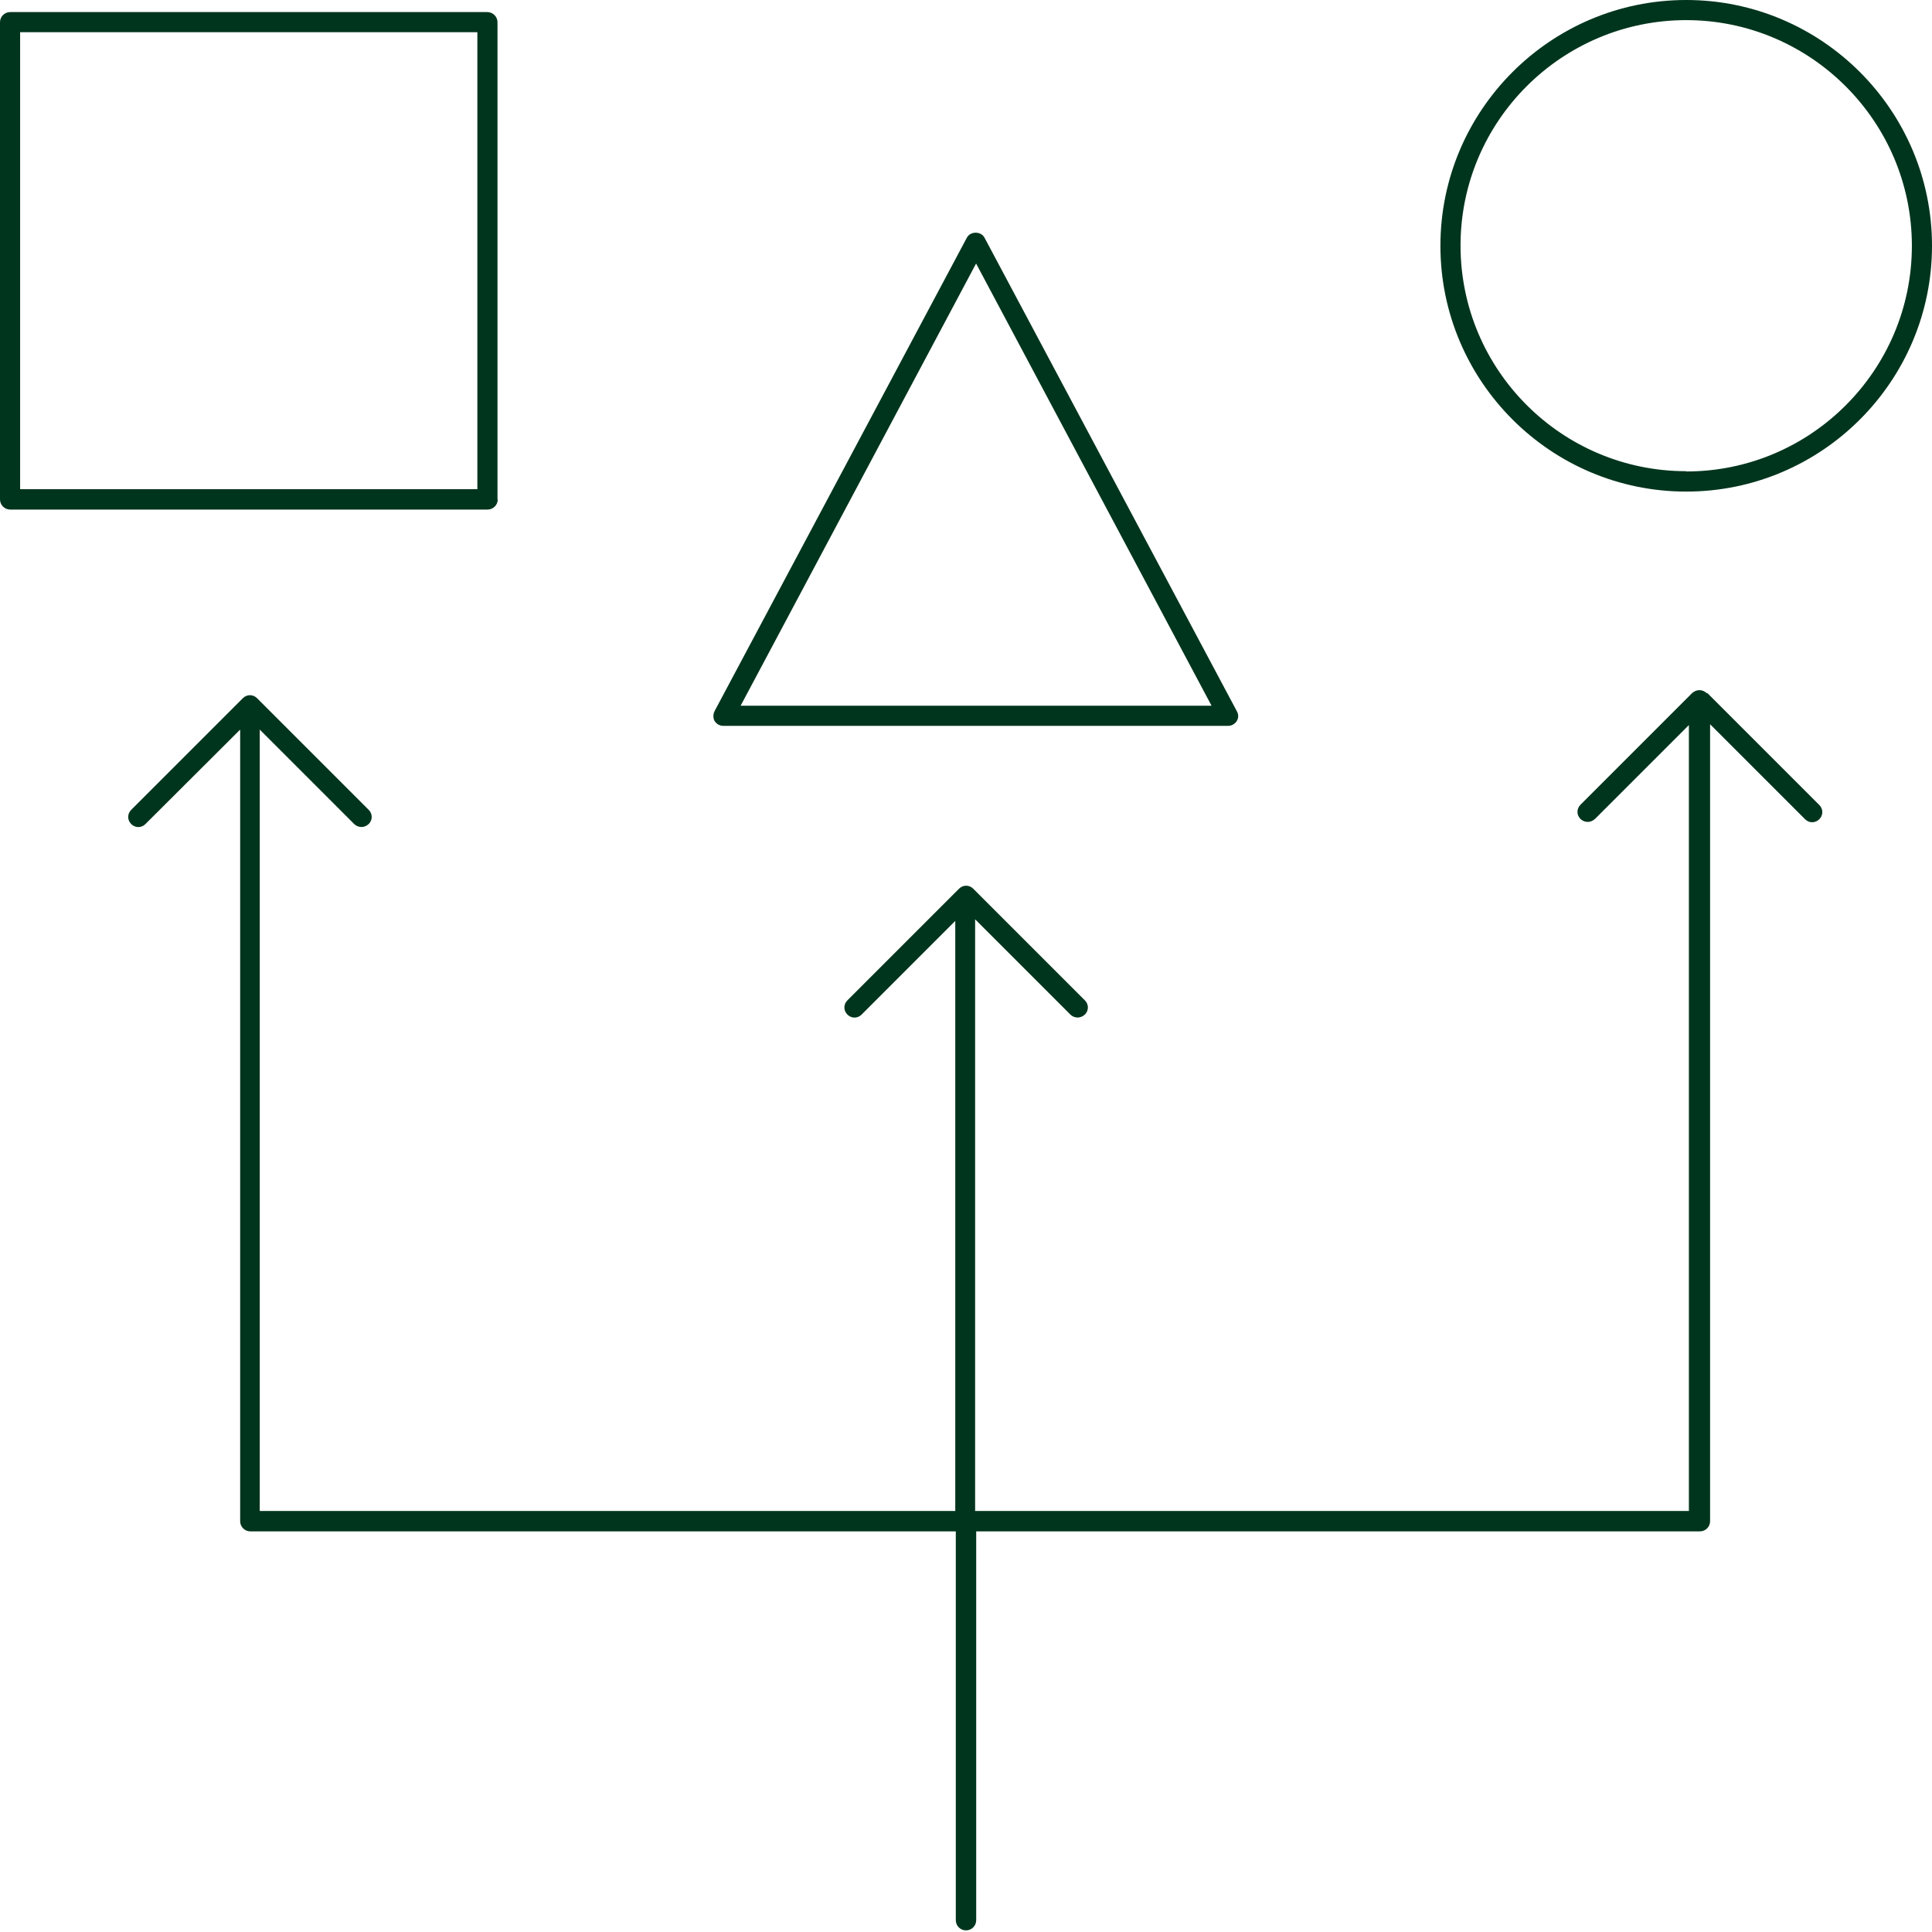 <svg width="72" height="72" viewBox="0 0 72 72" fill="none" xmlns="http://www.w3.org/2000/svg">
<g clip-path="url(#clip0_2067_31558)">
<path d="M63.6 25.83C63.53 25.76 63.43 25.72 63.33 25.72C63.23 25.72 63.14 25.76 63.06 25.83L58.9 29.99C58.75 30.14 58.75 30.37 58.9 30.52C58.97 30.59 59.07 30.63 59.17 30.63C59.27 30.63 59.36 30.59 59.44 30.52L62.94 27.02V56.31H36.34V34.26L39.89 37.81C39.96 37.88 40.06 37.92 40.16 37.92C40.26 37.92 40.35 37.88 40.43 37.81C40.58 37.66 40.58 37.43 40.43 37.28L36.27 33.12C36.12 32.97 35.89 32.97 35.74 33.12L31.58 37.28C31.43 37.43 31.43 37.66 31.58 37.81C31.73 37.96 31.96 37.96 32.11 37.81L35.6 34.32V56.31H9.68V27.19L13.2 30.71C13.27 30.78 13.37 30.82 13.47 30.82C13.57 30.82 13.66 30.78 13.74 30.71C13.89 30.56 13.89 30.33 13.74 30.18L9.58 26.02C9.43 25.87 9.2 25.87 9.05 26.02L4.89 30.18C4.74 30.33 4.74 30.56 4.89 30.71C5.04 30.86 5.27 30.86 5.42 30.71L8.95 27.19V56.69C8.95 56.9 9.12 57.07 9.33 57.07H35.62V71.56C35.62 71.77 35.79 71.94 36 71.94C36.21 71.94 36.38 71.77 36.38 71.56V57.07H63.35C63.56 57.07 63.73 56.9 63.73 56.69V26.99L67.27 30.53C67.42 30.68 67.65 30.68 67.8 30.53C67.95 30.38 67.95 30.15 67.8 30L63.64 25.84L63.6 25.83Z" fill="#00351D"/>
<path d="M18.54 18.61V0.83C18.54 0.62 18.37 0.45 18.16 0.45H0.38C0.17 0.45 0 0.62 0 0.83V18.61C0 18.82 0.17 18.99 0.38 18.99H18.17C18.38 18.99 18.55 18.82 18.55 18.61H18.54ZM17.79 18.23H0.75V1.2H17.79V18.23Z" fill="#00351D"/>
<path d="M26.981 27.05H45.771C45.901 27.05 46.021 26.98 46.091 26.87C46.161 26.76 46.161 26.62 46.091 26.5L36.691 8.86C36.561 8.61 36.161 8.61 36.031 8.86L26.631 26.5C26.571 26.62 26.571 26.76 26.631 26.87C26.701 26.98 26.821 27.05 26.951 27.05H26.981ZM36.381 9.83L45.151 26.3H27.601L36.371 9.83H36.381Z" fill="#00351D"/>
<path d="M62.84 0C57.79 0 53.68 4.11 53.68 9.16C53.68 14.21 57.79 18.32 62.84 18.32C67.89 18.32 72 14.21 72 9.16C72 4.11 67.89 0 62.84 0ZM62.84 17.56C58.2 17.56 54.43 13.79 54.43 9.15C54.43 4.51 58.21 0.75 62.84 0.75C67.47 0.75 71.25 4.52 71.25 9.16C71.25 13.8 67.48 17.57 62.84 17.57V17.56Z" fill="#00351D"/>
</g>
<defs>
<clipPath id="clip0_2067_31558">
<rect width="72" height="72" fill="white"/>
</clipPath>
</defs>
</svg>
